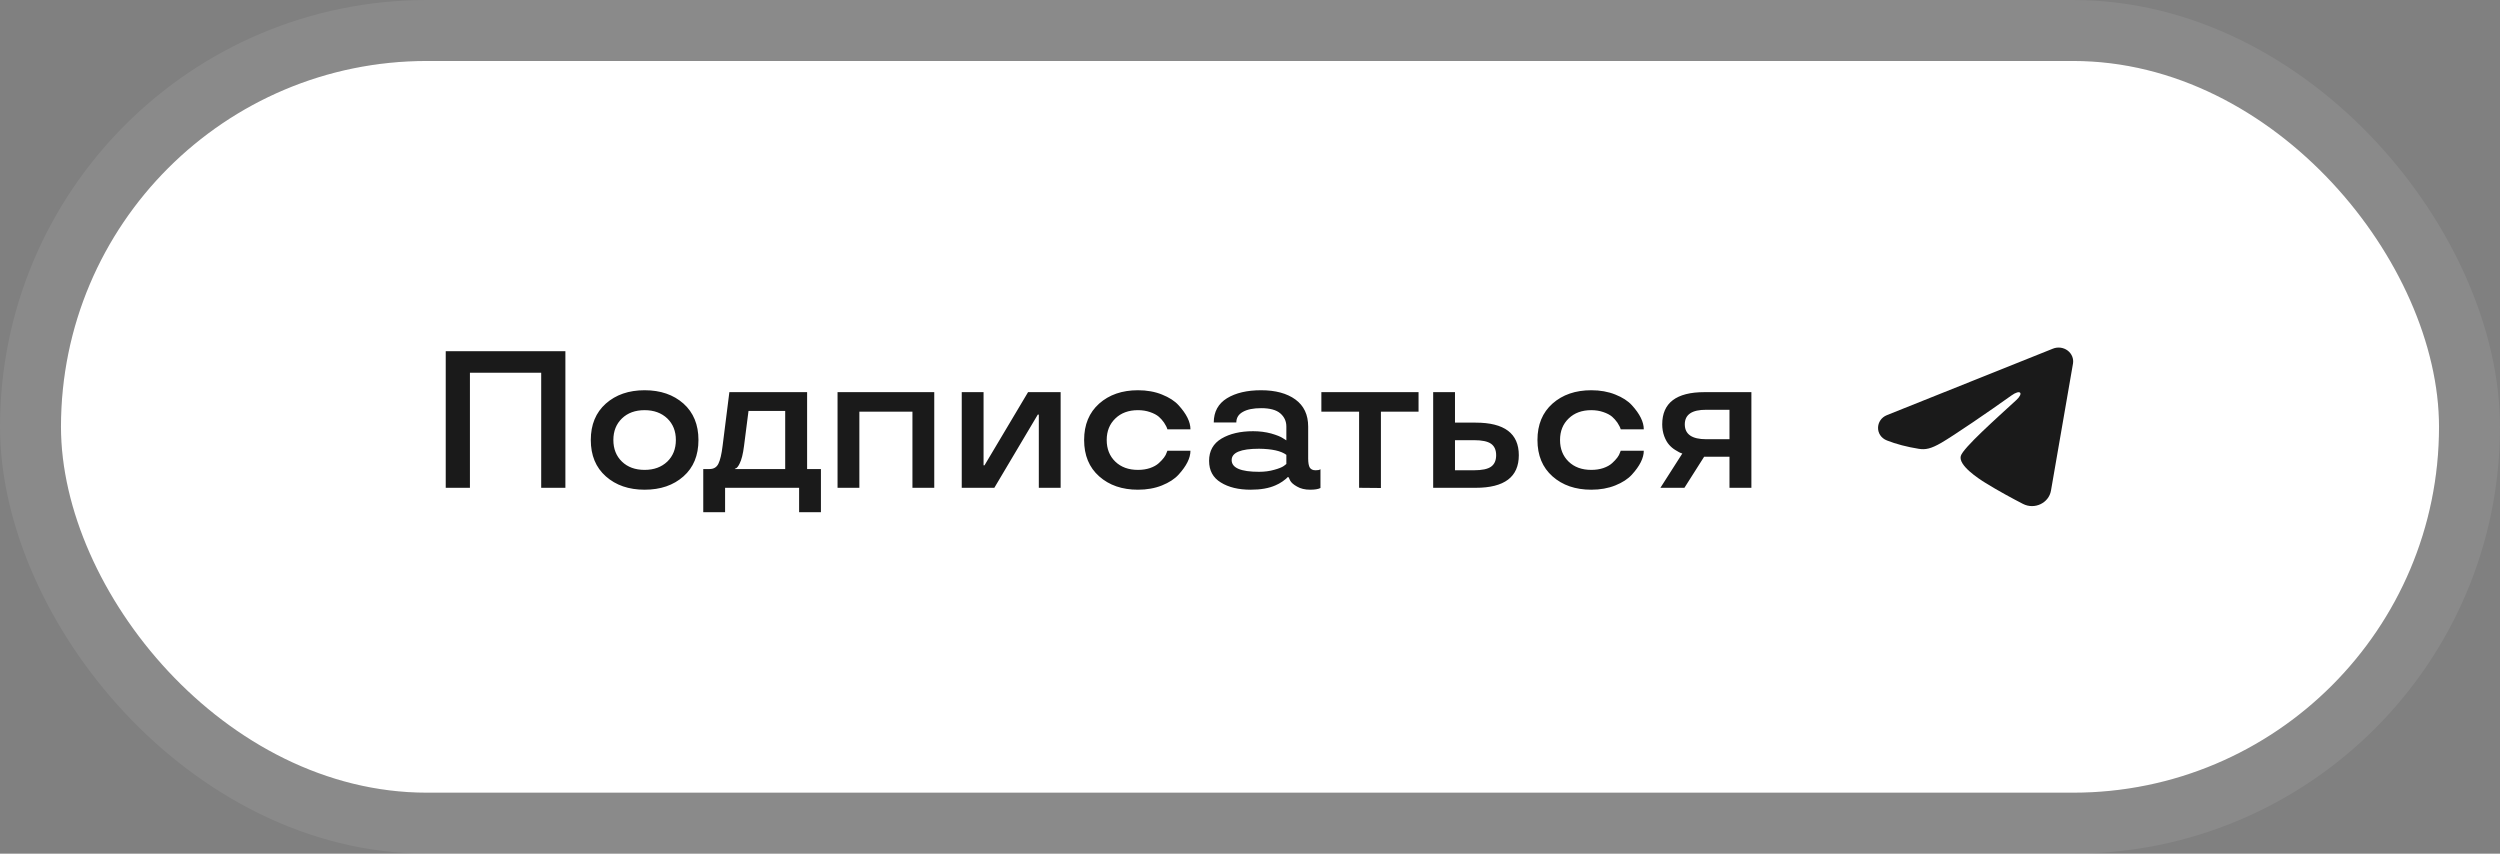 <?xml version="1.0" encoding="UTF-8"?> <svg xmlns="http://www.w3.org/2000/svg" width="205" height="70" viewBox="0 0 205 70" fill="none"><rect x="0" y="0" width="205" height="70" fill="#808080" stroke="none"/><rect x="5" y="5" width="195" height="60" rx="30" fill="white"></rect><rect x="2.5" y="2.5" width="200" height="65" rx="32.5" stroke="white" stroke-opacity="0.08" stroke-width="5"></rect><path d="M46.362 40H44.378V30.562H38.534V40H36.55V28.797H46.362V40ZM52.859 40.156C51.562 40.156 50.502 39.792 49.679 39.062C48.856 38.333 48.445 37.339 48.445 36.078C48.445 34.823 48.856 33.828 49.679 33.094C50.502 32.365 51.562 32 52.859 32C54.161 32 55.223 32.365 56.046 33.094C56.864 33.828 57.273 34.823 57.273 36.078C57.273 37.344 56.864 38.339 56.046 39.062C55.223 39.792 54.161 40.156 52.859 40.156ZM54.718 37.852C55.187 37.398 55.421 36.807 55.421 36.078C55.421 35.354 55.187 34.766 54.718 34.312C54.239 33.859 53.619 33.633 52.859 33.633C52.088 33.633 51.468 33.859 50.999 34.312C50.531 34.766 50.296 35.354 50.296 36.078C50.296 36.807 50.531 37.398 50.999 37.852C51.468 38.305 52.088 38.531 52.859 38.531C53.619 38.531 54.239 38.305 54.718 37.852ZM59.457 42H57.667V38.461H58.183C58.527 38.461 58.769 38.315 58.91 38.023C59.056 37.727 59.17 37.24 59.253 36.562L59.808 32.156H66.183V38.461H67.316V42H65.527V40H59.457V42ZM64.386 33.695H61.378L61.011 36.562C60.928 37.224 60.806 37.711 60.644 38.023C60.535 38.247 60.428 38.378 60.324 38.414L60.261 38.43V38.461H64.386V33.695ZM76.609 40H74.82V33.758H70.468V40H68.679V32.156H76.609V40ZM86.972 40H85.183V34H85.097L81.535 40H78.863V32.156H80.652V38.156H80.73L84.301 32.156H86.972V40ZM93.312 40.156C92.016 40.156 90.956 39.792 90.133 39.062C89.31 38.333 88.898 37.339 88.898 36.078C88.898 34.823 89.31 33.828 90.133 33.094C90.956 32.365 92.016 32 93.312 32C94.042 32 94.698 32.117 95.281 32.352C95.87 32.586 96.323 32.878 96.641 33.227C97.292 33.94 97.617 34.599 97.617 35.203H95.727C95.685 35.052 95.594 34.87 95.453 34.656C95.318 34.464 95.174 34.302 95.023 34.172C94.846 34.021 94.604 33.893 94.297 33.789C93.995 33.685 93.667 33.633 93.312 33.633C92.547 33.633 91.93 33.859 91.461 34.312C90.987 34.766 90.75 35.354 90.75 36.078C90.75 36.807 90.984 37.398 91.453 37.852C91.922 38.305 92.542 38.531 93.312 38.531C93.672 38.531 94 38.482 94.297 38.383C94.599 38.279 94.841 38.143 95.023 37.977C95.378 37.654 95.591 37.367 95.664 37.117L95.727 36.961H97.617C97.617 37.555 97.292 38.208 96.641 38.922C96.318 39.276 95.865 39.57 95.281 39.805C94.698 40.039 94.042 40.156 93.312 40.156ZM99.145 37.789C99.145 36.977 99.486 36.367 100.168 35.961C100.85 35.56 101.712 35.359 102.754 35.359C103.28 35.359 103.775 35.422 104.238 35.547C104.702 35.682 105.025 35.812 105.207 35.938L105.481 36.109V34.977C105.481 34.544 105.317 34.185 104.988 33.898C104.655 33.612 104.129 33.469 103.41 33.469C102.775 33.469 102.278 33.57 101.918 33.773C101.559 33.971 101.379 34.26 101.379 34.641H99.528C99.533 33.76 99.895 33.099 100.613 32.656C101.327 32.219 102.259 32 103.41 32C104.587 32 105.525 32.253 106.223 32.758C106.921 33.268 107.27 34.008 107.27 34.977V37.586C107.27 37.945 107.314 38.198 107.403 38.344C107.496 38.49 107.655 38.562 107.879 38.562C108.072 38.562 108.194 38.539 108.246 38.492L108.278 38.477V40.016C108.1 40.109 107.819 40.156 107.434 40.156C107.007 40.156 106.647 40.07 106.356 39.898C106.064 39.737 105.874 39.568 105.785 39.391L105.668 39.133H105.574C105.528 39.206 105.389 39.323 105.16 39.484C104.968 39.615 104.778 39.719 104.59 39.797C104.059 40.036 103.379 40.156 102.551 40.156C101.556 40.156 100.741 39.958 100.106 39.562C99.465 39.172 99.145 38.581 99.145 37.789ZM103.238 38.688C103.697 38.688 104.113 38.633 104.488 38.523C104.853 38.425 105.113 38.32 105.27 38.211L105.481 38.047V37.297C105.048 36.974 104.301 36.807 103.238 36.797C101.744 36.797 100.996 37.107 100.996 37.727C100.996 38.367 101.744 38.688 103.238 38.688ZM111.446 33.758H108.352V32.156H116.321V33.758H113.235V40.016L111.446 40V33.758ZM117.52 40V32.156H119.309V34.656H121.004C123.364 34.656 124.543 35.547 124.543 37.328C124.543 39.109 123.364 40 121.004 40H117.52ZM120.864 38.562C121.525 38.562 121.994 38.464 122.27 38.266C122.546 38.068 122.684 37.755 122.684 37.328C122.684 36.901 122.546 36.589 122.27 36.391C121.994 36.193 121.525 36.094 120.864 36.094H119.309V38.562H120.864ZM130.485 40.156C129.188 40.156 128.128 39.792 127.305 39.062C126.482 38.333 126.071 37.339 126.071 36.078C126.071 34.823 126.482 33.828 127.305 33.094C128.128 32.365 129.188 32 130.485 32C131.214 32 131.87 32.117 132.454 32.352C133.042 32.586 133.495 32.878 133.813 33.227C134.464 33.94 134.79 34.599 134.79 35.203H132.899C132.857 35.052 132.766 34.87 132.626 34.656C132.49 34.464 132.347 34.302 132.196 34.172C132.019 34.021 131.777 33.893 131.469 33.789C131.167 33.685 130.839 33.633 130.485 33.633C129.719 33.633 129.102 33.859 128.633 34.312C128.159 34.766 127.923 35.354 127.923 36.078C127.923 36.807 128.157 37.398 128.626 37.852C129.094 38.305 129.714 38.531 130.485 38.531C130.844 38.531 131.173 38.482 131.469 38.383C131.771 38.279 132.014 38.143 132.196 37.977C132.55 37.654 132.764 37.367 132.837 37.117L132.899 36.961H134.79C134.79 37.555 134.464 38.208 133.813 38.922C133.49 39.276 133.037 39.57 132.454 39.805C131.87 40.039 131.214 40.156 130.485 40.156ZM138.122 40H136.153L137.95 37.188C137.794 37.146 137.601 37.05 137.372 36.898C137.184 36.784 137.018 36.643 136.872 36.477C136.716 36.305 136.58 36.068 136.466 35.766C136.356 35.464 136.302 35.141 136.302 34.797C136.302 33.036 137.458 32.156 139.77 32.156H143.614V40H141.817V37.453H139.739L138.122 40ZM138.153 34.797C138.153 35.609 138.739 36.016 139.911 36.016H141.817V33.602H139.911C138.739 33.596 138.153 33.995 138.153 34.797Z" fill="#1A1A1A"></path><path fill-rule="evenodd" clip-rule="evenodd" d="M168.343 28.589C168.539 28.51 168.755 28.483 168.966 28.51C169.178 28.538 169.378 28.618 169.545 28.744C169.713 28.87 169.842 29.036 169.919 29.225C169.996 29.414 170.019 29.62 169.984 29.82L168.179 40.236C168.004 41.241 166.844 41.817 165.876 41.316C165.065 40.898 163.862 40.253 162.779 39.58C162.238 39.243 160.579 38.164 160.783 37.396C160.958 36.739 163.745 34.273 165.337 32.806C165.962 32.23 165.677 31.898 164.939 32.428C163.106 33.743 160.164 35.745 159.191 36.308C158.333 36.805 157.886 36.889 157.351 36.805C156.375 36.65 155.469 36.411 154.731 36.119C153.732 35.726 153.781 34.42 154.73 34.04L168.343 28.589Z" fill="#1A1A1A"></path></svg> 